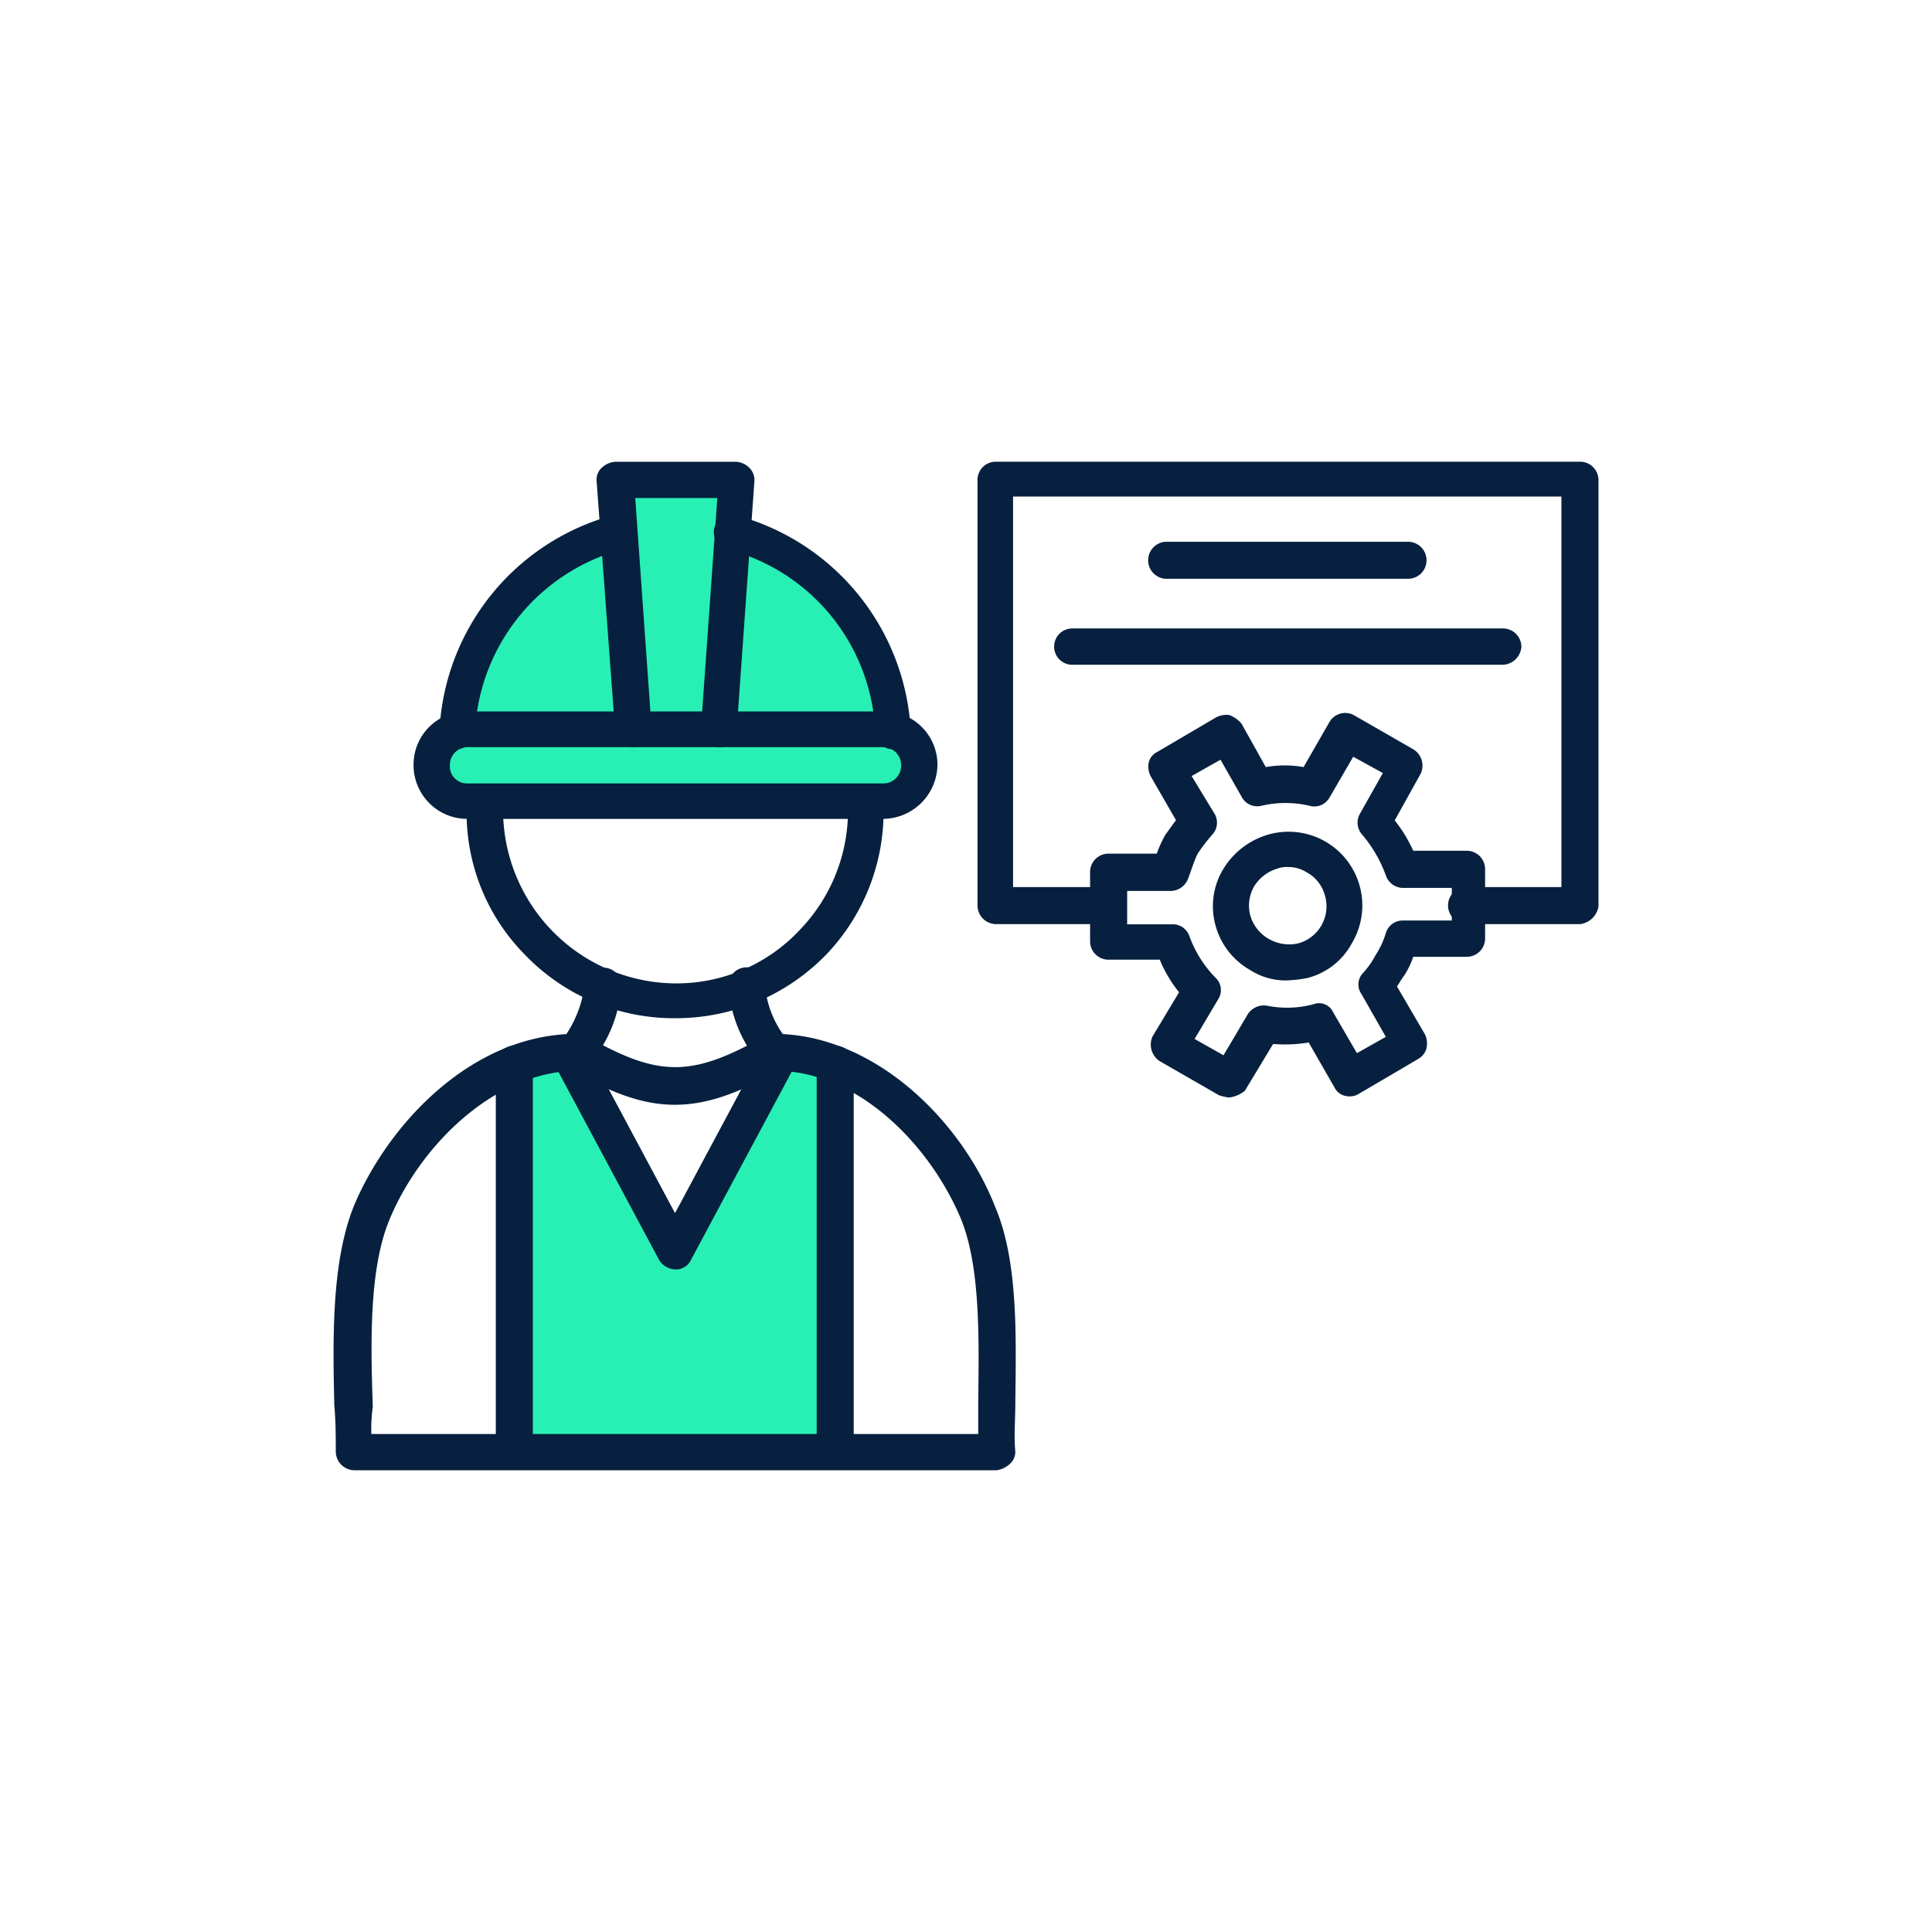 <svg xmlns="http://www.w3.org/2000/svg" width="70" height="70" viewBox="0 0 70 70">
  <g id="Group_16867" data-name="Group 16867" transform="translate(-141 -9300)">
    <rect id="Rectangle_15059" data-name="Rectangle 15059" width="70" height="70" rx="14" transform="translate(141 9300)" fill="none"/>
    <g id="Group_16840" data-name="Group 16840" transform="translate(-6828.816 -5845.271)">
      <path id="Path_31876" data-name="Path 31876" d="M7012.452,15181.376H7027.5l1.846-.9v-1.533l-.9-.549-1.141-3.459-3.693-3.025-1.061-.354.354-1.886h-4.361l.314,1.493-1.611,1.061-2.121,1.18a25.161,25.161,0,0,0-1.847,2.907,16.4,16.4,0,0,1-.629,1.847l-.982,1.14.235,1.492Z" transform="translate(-26.257 -6.763)" fill="#28f0b4"/>
      <path id="Path_31877" data-name="Path 31877" d="M7040.519,15344.312l1.964-.453,3.445,6.68,3.567-6.227h2.146v14.205h-11.122Z" transform="translate(-51.708 -160.422)" fill="#28f0b4"/>
      <g id="Layer_x0020_1" transform="translate(6981.901 15162)">
        <g id="_439306904" transform="translate(0 0)">
          <g id="Group_15485" data-name="Group 15485" transform="translate(0 0)">
            <g id="Group_15473" data-name="Group 15473" transform="translate(23.331)">
              <g id="Group_15468" data-name="Group 15468" transform="translate(4.081 9.096)">
                <path id="Path_31861" data-name="Path 31861" d="M1026.021,525.71a2.121,2.121,0,0,1-.349-.081l-2.148-1.235a.719.719,0,0,1-.268-.886l.967-1.611a4.732,4.732,0,0,1-.7-1.181h-1.853a.665.665,0,0,1-.671-.671v-2.5a.665.665,0,0,1,.671-.671h1.745a4.052,4.052,0,0,1,.322-.7c.161-.215.268-.376.376-.51l-.913-1.584a.746.746,0,0,1-.081-.483.562.562,0,0,1,.3-.4l2.148-1.262a.8.8,0,0,1,.483-.081,1.125,1.125,0,0,1,.429.3l.886,1.584a3.911,3.911,0,0,1,1.369,0l.94-1.638a.661.661,0,0,1,.886-.242l2.148,1.235a.69.69,0,0,1,.268.886l-.94,1.691a5.03,5.03,0,0,1,.671,1.1h1.933a.665.665,0,0,1,.671.671v2.5a.665.665,0,0,1-.671.671h-1.933a3.032,3.032,0,0,1-.322.671c-.107.134-.188.3-.269.4l1.02,1.745a.776.776,0,0,1,.054.483.618.618,0,0,1-.3.4l-2.148,1.262a.646.646,0,0,1-.483.081.563.563,0,0,1-.4-.3l-.94-1.638a5.234,5.234,0,0,1-1.289.054l-1.02,1.691A1.068,1.068,0,0,1,1026.021,525.71Zm-1.235-2.121,1.047.591.886-1.5a.7.7,0,0,1,.671-.3,3.71,3.71,0,0,0,1.718-.054.559.559,0,0,1,.7.3l.859,1.477,1.047-.591-.886-1.557a.6.6,0,0,1,.054-.752,2.875,2.875,0,0,0,.456-.644,3.068,3.068,0,0,0,.376-.806.636.636,0,0,1,.618-.456h1.772v-1.181h-1.772a.661.661,0,0,1-.618-.456,4.83,4.83,0,0,0-.859-1.477.65.65,0,0,1-.08-.752l.832-1.477-1.074-.591-.859,1.477a.629.629,0,0,1-.725.3,3.829,3.829,0,0,0-1.745,0,.634.634,0,0,1-.7-.3l-.779-1.369-1.047.591.832,1.369a.64.64,0,0,1-.08.752,5.816,5.816,0,0,0-.537.7c-.134.269-.242.644-.349.913a.683.683,0,0,1-.645.43h-1.557v1.208h1.638a.637.637,0,0,1,.618.43,4.181,4.181,0,0,0,.94,1.5.614.614,0,0,1,.107.779Z" transform="translate(-1021 -511.77)" fill="#07203f" fill-rule="evenodd"/>
              </g>
              <g id="Group_15469" data-name="Group 15469" transform="translate(8.528 13.407)">
                <path id="Path_31862" data-name="Path 31862" d="M1189.321,677.753a2.363,2.363,0,0,1-1.343-.376,2.657,2.657,0,0,1-1.262-1.638,2.6,2.6,0,0,1,.3-2.04,2.817,2.817,0,0,1,1.638-1.235,2.671,2.671,0,0,1,3.007,3.947,2.541,2.541,0,0,1-1.638,1.262A5,5,0,0,1,1189.321,677.753Zm.027-4.108a.978.978,0,0,0-.376.054,1.5,1.5,0,0,0-.832.617,1.4,1.4,0,0,0-.161,1.074,1.444,1.444,0,0,0,.671.859,1.489,1.489,0,0,0,1.074.161,1.391,1.391,0,0,0,.967-1.718,1.352,1.352,0,0,0-.671-.859A1.212,1.212,0,0,0,1189.348,673.646Z" transform="translate(-1186.626 -672.367)" fill="#07203f" fill-rule="evenodd"/>
              </g>
              <g id="Group_15470" data-name="Group 15470">
                <path id="Path_31863" data-name="Path 31863" d="M890.828,189.754H886.72a.682.682,0,0,1-.671-.671.665.665,0,0,1,.671-.671h3.437V174.262H870.289v14.149h3.41a.665.665,0,0,1,.671.671.682.682,0,0,1-.671.671h-4.054a.677.677,0,0,1-.644-.671V173.671a.659.659,0,0,1,.644-.671h21.184a.665.665,0,0,1,.671.671v15.438A.768.768,0,0,1,890.828,189.754Z" transform="translate(-869 -173)" fill="#07203f" fill-rule="evenodd"/>
              </g>
              <g id="Group_15471" data-name="Group 15471" transform="translate(2.765 6.041)">
                <path id="Path_31864" data-name="Path 31864" d="M988.27,399.316h-15.6a.658.658,0,1,1,0-1.316h15.6a.665.665,0,0,1,.671.671A.7.7,0,0,1,988.27,399.316Z" transform="translate(-972 -398)" fill="#07203f" fill-rule="evenodd"/>
              </g>
              <g id="Group_15472" data-name="Group 15472" transform="translate(6.175 2.9)">
                <path id="Path_31865" data-name="Path 31865" d="M1108.424,282.342h-8.78a.672.672,0,0,1,0-1.342h8.78a.671.671,0,1,1,0,1.342Z" transform="translate(-1099 -281)" fill="#07203f" fill-rule="evenodd"/>
              </g>
            </g>
            <g id="Group_15484" data-name="Group 15484">
              <g id="Group_15474" data-name="Group 15474" transform="translate(0 20.727)">
                <path id="Path_31866" data-name="Path 31866" d="M24.045,960.814H.767a.682.682,0,0,1-.671-.671c0-.537,0-1.1-.054-1.692-.054-2.416-.107-5.209.725-7.249,1.262-2.98,4.3-6.2,8.055-6.2a.827.827,0,0,1,.349.081c2.631,1.5,3.813,1.5,6.471,0a.484.484,0,0,1,.322-.081c3.651,0,6.82,3.168,8.028,6.283.832,1.96.752,4.672.725,7.061,0,.644-.054,1.235,0,1.8a.584.584,0,0,1-.188.43A.92.92,0,0,1,24.045,960.814ZM1.384,959.5H23.373v-1.155c.027-2.255.081-4.806-.591-6.551-1.074-2.658-3.678-5.4-6.659-5.45-2.9,1.638-4.591,1.638-7.437,0-2.953.107-5.585,2.792-6.658,5.423-.725,1.772-.671,4.43-.591,6.739A6.163,6.163,0,0,0,1.384,959.5Z" transform="translate(-0.015 -945)" fill="#07203f" fill-rule="evenodd"/>
              </g>
              <g id="Group_15475" data-name="Group 15475" transform="translate(5.879 21.157)">
                <path id="Path_31867" data-name="Path 31867" d="M219.671,975.928a.665.665,0,0,1-.671-.671V961.671a.671.671,0,0,1,1.342,0v13.586A.665.665,0,0,1,219.671,975.928Z" transform="translate(-219 -961)" fill="#07203f" fill-rule="evenodd"/>
              </g>
              <g id="Group_15476" data-name="Group 15476" transform="translate(17.505 21.157)">
                <path id="Path_31868" data-name="Path 31868" d="M652.671,975.928a.682.682,0,0,1-.671-.671V961.671a.682.682,0,0,1,.671-.671.665.665,0,0,1,.671.671v13.586A.7.7,0,0,1,652.671,975.928Z" transform="translate(-652 -961)" fill="#07203f" fill-rule="evenodd"/>
              </g>
              <g id="Group_15477" data-name="Group 15477" transform="translate(3.833 1.905)">
                <path id="Path_31869" data-name="Path 31869" d="M159.2,252.477a.636.636,0,0,1-.644-.644,7.146,7.146,0,0,0-5.37-6.6.638.638,0,0,1,.322-1.235,8.56,8.56,0,0,1,6.336,7.813A.658.658,0,0,1,159.2,252.477Zm-15.814,0a.605.605,0,0,1-.618-.671,8.533,8.533,0,0,1,6.309-7.813.612.612,0,0,1,.779.456.65.65,0,0,1-.43.779,7.211,7.211,0,0,0-5.37,6.6A.7.7,0,0,1,143.388,252.477Z" transform="translate(-142.764 -243.965)" fill="#07203f" fill-rule="evenodd"/>
              </g>
              <g id="Group_15478" data-name="Group 15478" transform="translate(9.531)">
                <path id="Path_31870" data-name="Path 31870" d="M356.289,183.337a.6.6,0,0,1-.618-.591L355,173.7a.589.589,0,0,1,.188-.483.8.8,0,0,1,.483-.215h4.376a.722.722,0,0,1,.483.215.621.621,0,0,1,.188.483l-.644,9.048a.607.607,0,0,1-.7.591.623.623,0,0,1-.591-.7l.591-8.323H356.4l.591,8.323a.623.623,0,0,1-.591.7Z" transform="translate(-355 -173)" fill="#07203f" fill-rule="evenodd"/>
              </g>
              <g id="Group_15479" data-name="Group 15479" transform="translate(2.899 9.048)">
                <path id="Path_31871" data-name="Path 31871" d="M125.022,513.893H109.933a1.948,1.948,0,0,1-1.933-1.96A1.925,1.925,0,0,1,109.933,510h15.089a1.931,1.931,0,0,1,1.96,1.933A1.989,1.989,0,0,1,125.022,513.893Zm-15.089-2.6a.649.649,0,0,0-.618.644.622.622,0,0,0,.618.671h15.089a.643.643,0,0,0,.644-.671.653.653,0,0,0-.644-.644Z" transform="translate(-108 -510)" fill="#07203f" fill-rule="evenodd"/>
              </g>
              <g id="Group_15480" data-name="Group 15480" transform="translate(4.822 11.679)">
                <path id="Path_31872" data-name="Path 31872" d="M187.178,616.484a7.49,7.49,0,0,1-5.45-2.309,7.312,7.312,0,0,1-2.094-5.531.658.658,0,0,1,1.316.027,6.286,6.286,0,0,0,6.229,6.551,6.111,6.111,0,0,0,4.511-1.933,6.225,6.225,0,0,0,1.745-4.618.643.643,0,0,1,.644-.671.636.636,0,0,1,.644.644,7.5,7.5,0,0,1-2.067,5.531A7.6,7.6,0,0,1,187.178,616.484Z" transform="translate(-179.624 -608)" fill="#07203f" fill-rule="evenodd"/>
              </g>
              <g id="Group_15481" data-name="Group 15481" transform="translate(7.866 20.743)">
                <path id="Path_31873" data-name="Path 31873" d="M297.5,954.114a.729.729,0,0,1-.564-.322l-3.866-7.222a.664.664,0,0,1,.269-.886.657.657,0,0,1,.886.268l3.276,6.122,3.276-6.122a.655.655,0,0,1,1.155.617l-3.866,7.222A.6.6,0,0,1,297.5,954.114Z" transform="translate(-292.994 -945.592)" fill="#07203f" fill-rule="evenodd"/>
              </g>
              <g id="Group_15482" data-name="Group 15482" transform="translate(8.153 18.336)">
                <path id="Path_31874" data-name="Path 31874" d="M304.32,859.6a.676.676,0,0,1-.43-.134.7.7,0,0,1-.081-.94,4.143,4.143,0,0,0,.805-2.014.662.662,0,0,1,.725-.591.637.637,0,0,1,.591.7,4.7,4.7,0,0,1-1.128,2.765A.672.672,0,0,1,304.32,859.6Z" transform="translate(-303.667 -855.924)" fill="#07203f" fill-rule="evenodd"/>
              </g>
              <g id="Group_15483" data-name="Group 15483" transform="translate(14.308 18.336)">
                <path id="Path_31875" data-name="Path 31875" d="M534.544,859.6a.628.628,0,0,1-.483-.215,4.8,4.8,0,0,1-1.128-2.765.66.66,0,0,1,1.316-.107,3.642,3.642,0,0,0,.805,2.014.673.673,0,0,1-.027.94A.883.883,0,0,1,534.544,859.6Z" transform="translate(-532.931 -855.924)" fill="#07203f" fill-rule="evenodd"/>
              </g>
            </g>
          </g>
        </g>
      </g>
    </g>
  </g>
</svg>
